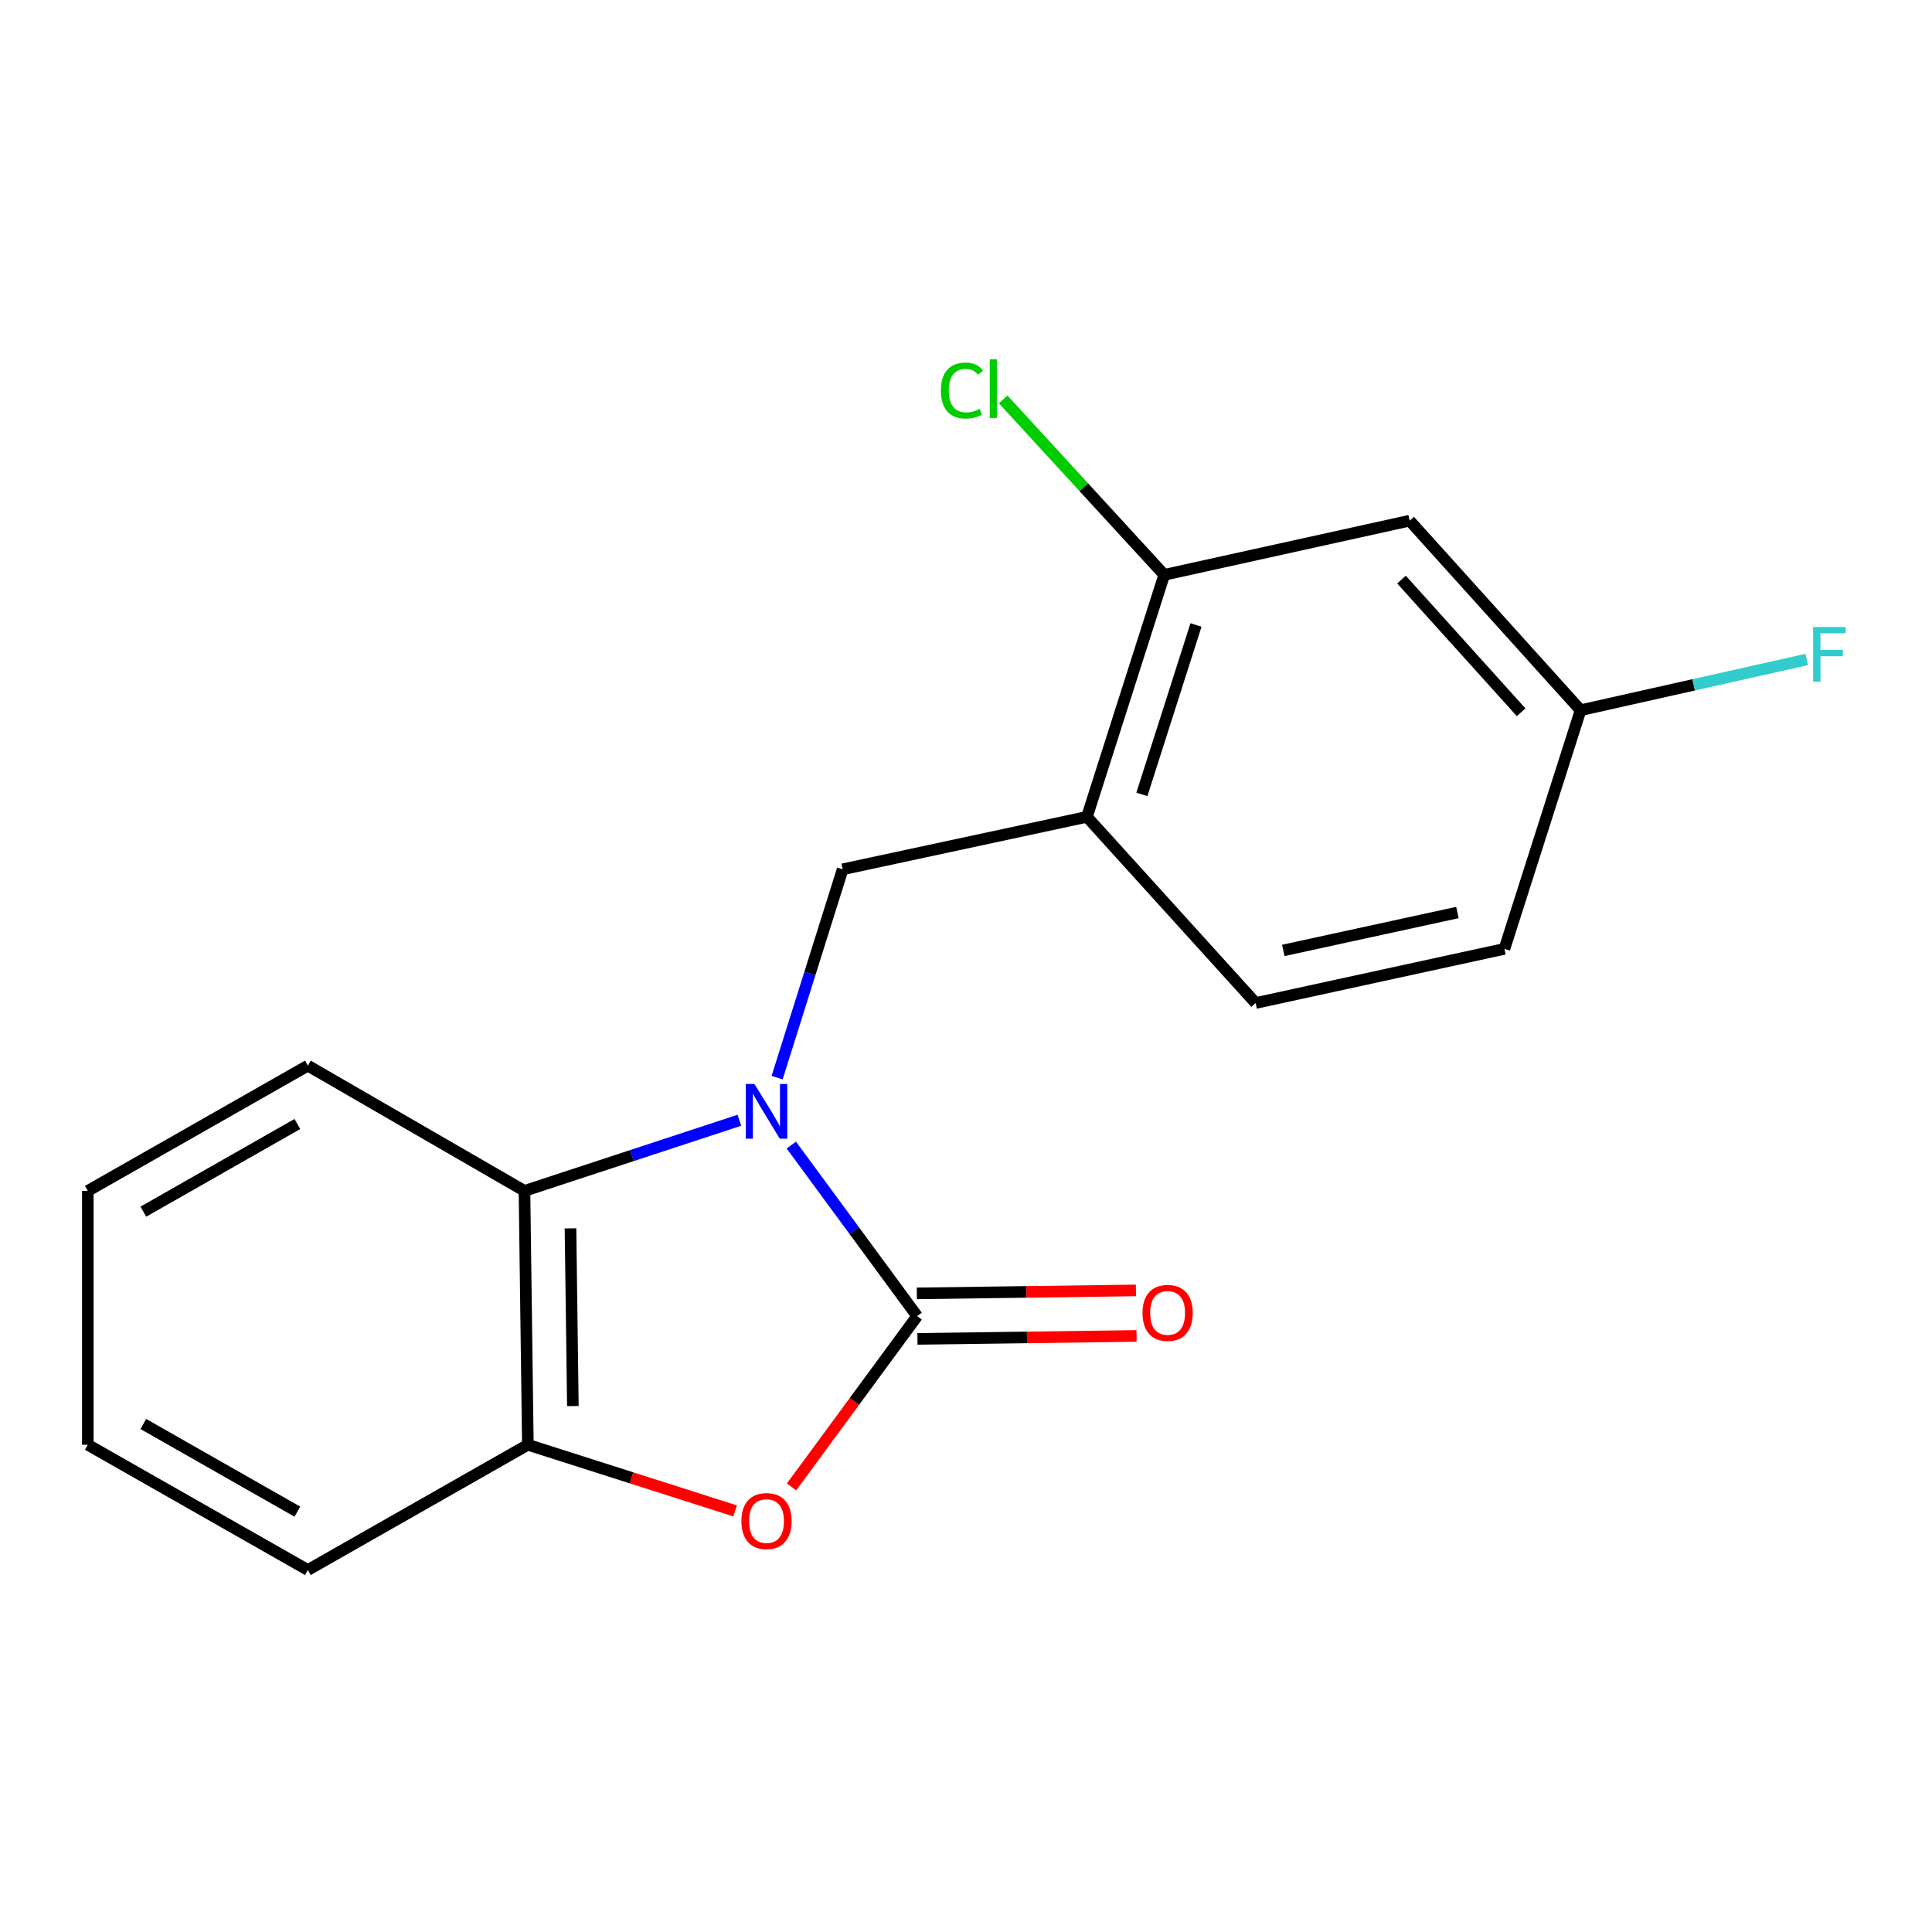 <?xml version='1.0' encoding='iso-8859-1'?>
<svg version='1.1' baseProfile='full'
              xmlns='http://www.w3.org/2000/svg'
                      xmlns:rdkit='http://www.rdkit.org/xml'
                      xmlns:xlink='http://www.w3.org/1999/xlink'
                  xml:space='preserve'
width='1000px' height='1000px' viewBox='0 0 1000 1000'>
<!-- END OF HEADER -->
<rect style='opacity:1.0;fill:#FFFFFF;stroke:none' width='1000' height='1000' x='0' y='0'> </rect>
<path class='bond-0' d='M 409.579,592.681 L 442.144,636.955' style='fill:none;fill-rule:evenodd;stroke:#0000FF;stroke-width:6px;stroke-linecap:butt;stroke-linejoin:miter;stroke-opacity:1' />
<path class='bond-0' d='M 442.144,636.955 L 474.709,681.229' style='fill:none;fill-rule:evenodd;stroke:#000000;stroke-width:6px;stroke-linecap:butt;stroke-linejoin:miter;stroke-opacity:1' />
<path class='bond-2' d='M 382.708,579.844 L 327.088,598.125' style='fill:none;fill-rule:evenodd;stroke:#0000FF;stroke-width:6px;stroke-linecap:butt;stroke-linejoin:miter;stroke-opacity:1' />
<path class='bond-2' d='M 327.088,598.125 L 271.468,616.405' style='fill:none;fill-rule:evenodd;stroke:#000000;stroke-width:6px;stroke-linecap:butt;stroke-linejoin:miter;stroke-opacity:1' />
<path class='bond-3' d='M 402.234,557.788 L 419.199,503.871' style='fill:none;fill-rule:evenodd;stroke:#0000FF;stroke-width:6px;stroke-linecap:butt;stroke-linejoin:miter;stroke-opacity:1' />
<path class='bond-3' d='M 419.199,503.871 L 436.165,449.954' style='fill:none;fill-rule:evenodd;stroke:#000000;stroke-width:6px;stroke-linecap:butt;stroke-linejoin:miter;stroke-opacity:1' />
<path class='bond-1' d='M 474.709,681.229 L 442.203,725.424' style='fill:none;fill-rule:evenodd;stroke:#000000;stroke-width:6px;stroke-linecap:butt;stroke-linejoin:miter;stroke-opacity:1' />
<path class='bond-1' d='M 442.203,725.424 L 409.697,769.618' style='fill:none;fill-rule:evenodd;stroke:#FF0000;stroke-width:6px;stroke-linecap:butt;stroke-linejoin:miter;stroke-opacity:1' />
<path class='bond-8' d='M 474.868,693.007 L 531.572,692.24' style='fill:none;fill-rule:evenodd;stroke:#000000;stroke-width:6px;stroke-linecap:butt;stroke-linejoin:miter;stroke-opacity:1' />
<path class='bond-8' d='M 531.572,692.24 L 588.275,691.473' style='fill:none;fill-rule:evenodd;stroke:#FF0000;stroke-width:6px;stroke-linecap:butt;stroke-linejoin:miter;stroke-opacity:1' />
<path class='bond-8' d='M 474.55,669.451 L 531.253,668.684' style='fill:none;fill-rule:evenodd;stroke:#000000;stroke-width:6px;stroke-linecap:butt;stroke-linejoin:miter;stroke-opacity:1' />
<path class='bond-8' d='M 531.253,668.684 L 587.956,667.917' style='fill:none;fill-rule:evenodd;stroke:#FF0000;stroke-width:6px;stroke-linecap:butt;stroke-linejoin:miter;stroke-opacity:1' />
<path class='bond-18' d='M 380.503,782.044 L 326.863,764.926' style='fill:none;fill-rule:evenodd;stroke:#FF0000;stroke-width:6px;stroke-linecap:butt;stroke-linejoin:miter;stroke-opacity:1' />
<path class='bond-18' d='M 326.863,764.926 L 273.222,747.807' style='fill:none;fill-rule:evenodd;stroke:#000000;stroke-width:6px;stroke-linecap:butt;stroke-linejoin:miter;stroke-opacity:1' />
<path class='bond-4' d='M 271.468,616.405 L 273.222,747.807' style='fill:none;fill-rule:evenodd;stroke:#000000;stroke-width:6px;stroke-linecap:butt;stroke-linejoin:miter;stroke-opacity:1' />
<path class='bond-4' d='M 295.287,635.801 L 296.515,727.782' style='fill:none;fill-rule:evenodd;stroke:#000000;stroke-width:6px;stroke-linecap:butt;stroke-linejoin:miter;stroke-opacity:1' />
<path class='bond-14' d='M 271.468,616.405 L 159.345,551.581' style='fill:none;fill-rule:evenodd;stroke:#000000;stroke-width:6px;stroke-linecap:butt;stroke-linejoin:miter;stroke-opacity:1' />
<path class='bond-5' d='M 436.165,449.954 L 562.594,422.797' style='fill:none;fill-rule:evenodd;stroke:#000000;stroke-width:6px;stroke-linecap:butt;stroke-linejoin:miter;stroke-opacity:1' />
<path class='bond-15' d='M 273.222,747.807 L 159.345,812.631' style='fill:none;fill-rule:evenodd;stroke:#000000;stroke-width:6px;stroke-linecap:butt;stroke-linejoin:miter;stroke-opacity:1' />
<path class='bond-6' d='M 562.594,422.797 L 602.603,297.534' style='fill:none;fill-rule:evenodd;stroke:#000000;stroke-width:6px;stroke-linecap:butt;stroke-linejoin:miter;stroke-opacity:1' />
<path class='bond-6' d='M 591.036,411.175 L 619.043,323.491' style='fill:none;fill-rule:evenodd;stroke:#000000;stroke-width:6px;stroke-linecap:butt;stroke-linejoin:miter;stroke-opacity:1' />
<path class='bond-9' d='M 562.594,422.797 L 649.916,519.163' style='fill:none;fill-rule:evenodd;stroke:#000000;stroke-width:6px;stroke-linecap:butt;stroke-linejoin:miter;stroke-opacity:1' />
<path class='bond-7' d='M 602.603,297.534 L 729.634,269.499' style='fill:none;fill-rule:evenodd;stroke:#000000;stroke-width:6px;stroke-linecap:butt;stroke-linejoin:miter;stroke-opacity:1' />
<path class='bond-11' d='M 602.603,297.534 L 560.922,252.134' style='fill:none;fill-rule:evenodd;stroke:#000000;stroke-width:6px;stroke-linecap:butt;stroke-linejoin:miter;stroke-opacity:1' />
<path class='bond-11' d='M 560.922,252.134 L 519.24,206.734' style='fill:none;fill-rule:evenodd;stroke:#00CC00;stroke-width:6px;stroke-linecap:butt;stroke-linejoin:miter;stroke-opacity:1' />
<path class='bond-20' d='M 729.634,269.499 L 818.107,367.606' style='fill:none;fill-rule:evenodd;stroke:#000000;stroke-width:6px;stroke-linecap:butt;stroke-linejoin:miter;stroke-opacity:1' />
<path class='bond-20' d='M 725.41,299.992 L 787.341,368.667' style='fill:none;fill-rule:evenodd;stroke:#000000;stroke-width:6px;stroke-linecap:butt;stroke-linejoin:miter;stroke-opacity:1' />
<path class='bond-12' d='M 649.916,519.163 L 778.687,491.129' style='fill:none;fill-rule:evenodd;stroke:#000000;stroke-width:6px;stroke-linecap:butt;stroke-linejoin:miter;stroke-opacity:1' />
<path class='bond-12' d='M 664.22,491.939 L 754.36,472.315' style='fill:none;fill-rule:evenodd;stroke:#000000;stroke-width:6px;stroke-linecap:butt;stroke-linejoin:miter;stroke-opacity:1' />
<path class='bond-10' d='M 818.107,367.606 L 778.687,491.129' style='fill:none;fill-rule:evenodd;stroke:#000000;stroke-width:6px;stroke-linecap:butt;stroke-linejoin:miter;stroke-opacity:1' />
<path class='bond-13' d='M 818.107,367.606 L 876.64,354.472' style='fill:none;fill-rule:evenodd;stroke:#000000;stroke-width:6px;stroke-linecap:butt;stroke-linejoin:miter;stroke-opacity:1' />
<path class='bond-13' d='M 876.64,354.472 L 935.172,341.338' style='fill:none;fill-rule:evenodd;stroke:#33CCCC;stroke-width:6px;stroke-linecap:butt;stroke-linejoin:miter;stroke-opacity:1' />
<path class='bond-16' d='M 159.345,551.581 L 45.455,616.405' style='fill:none;fill-rule:evenodd;stroke:#000000;stroke-width:6px;stroke-linecap:butt;stroke-linejoin:miter;stroke-opacity:1' />
<path class='bond-16' d='M 153.915,581.779 L 74.191,627.156' style='fill:none;fill-rule:evenodd;stroke:#000000;stroke-width:6px;stroke-linecap:butt;stroke-linejoin:miter;stroke-opacity:1' />
<path class='bond-19' d='M 159.345,812.631 L 45.455,747.807' style='fill:none;fill-rule:evenodd;stroke:#000000;stroke-width:6px;stroke-linecap:butt;stroke-linejoin:miter;stroke-opacity:1' />
<path class='bond-19' d='M 153.915,782.434 L 74.191,737.057' style='fill:none;fill-rule:evenodd;stroke:#000000;stroke-width:6px;stroke-linecap:butt;stroke-linejoin:miter;stroke-opacity:1' />
<path class='bond-17' d='M 45.455,616.405 L 45.455,747.807' style='fill:none;fill-rule:evenodd;stroke:#000000;stroke-width:6px;stroke-linecap:butt;stroke-linejoin:miter;stroke-opacity:1' />
<path  class='atom-0' d='M 390.485 561.071
L 399.765 576.071
Q 400.685 577.551, 402.165 580.231
Q 403.645 582.911, 403.725 583.071
L 403.725 561.071
L 407.485 561.071
L 407.485 589.391
L 403.605 589.391
L 393.645 572.991
Q 392.485 571.071, 391.245 568.871
Q 390.045 566.671, 389.685 565.991
L 389.685 589.391
L 386.005 589.391
L 386.005 561.071
L 390.485 561.071
' fill='#0000FF'/>
<path  class='atom-2' d='M 383.745 787.308
Q 383.745 780.508, 387.105 776.708
Q 390.465 772.908, 396.745 772.908
Q 403.025 772.908, 406.385 776.708
Q 409.745 780.508, 409.745 787.308
Q 409.745 794.188, 406.345 798.108
Q 402.945 801.988, 396.745 801.988
Q 390.505 801.988, 387.105 798.108
Q 383.745 794.228, 383.745 787.308
M 396.745 798.788
Q 401.065 798.788, 403.385 795.908
Q 405.745 792.988, 405.745 787.308
Q 405.745 781.748, 403.385 778.948
Q 401.065 776.108, 396.745 776.108
Q 392.425 776.108, 390.065 778.908
Q 387.745 781.708, 387.745 787.308
Q 387.745 793.028, 390.065 795.908
Q 392.425 798.788, 396.745 798.788
' fill='#FF0000'/>
<path  class='atom-9' d='M 591.357 679.556
Q 591.357 672.756, 594.717 668.956
Q 598.077 665.156, 604.357 665.156
Q 610.637 665.156, 613.997 668.956
Q 617.357 672.756, 617.357 679.556
Q 617.357 686.436, 613.957 690.356
Q 610.557 694.236, 604.357 694.236
Q 598.117 694.236, 594.717 690.356
Q 591.357 686.476, 591.357 679.556
M 604.357 691.036
Q 608.677 691.036, 610.997 688.156
Q 613.357 685.236, 613.357 679.556
Q 613.357 673.996, 610.997 671.196
Q 608.677 668.356, 604.357 668.356
Q 600.037 668.356, 597.677 671.156
Q 595.357 673.956, 595.357 679.556
Q 595.357 685.276, 597.677 688.156
Q 600.037 691.036, 604.357 691.036
' fill='#FF0000'/>
<path  class='atom-12' d='M 487.009 202.148
Q 487.009 195.108, 490.289 191.428
Q 493.609 187.708, 499.889 187.708
Q 505.729 187.708, 508.849 191.828
L 506.209 193.988
Q 503.929 190.988, 499.889 190.988
Q 495.609 190.988, 493.329 193.868
Q 491.089 196.708, 491.089 202.148
Q 491.089 207.748, 493.409 210.628
Q 495.769 213.508, 500.329 213.508
Q 503.449 213.508, 507.089 211.628
L 508.209 214.628
Q 506.729 215.588, 504.489 216.148
Q 502.249 216.708, 499.769 216.708
Q 493.609 216.708, 490.289 212.948
Q 487.009 209.188, 487.009 202.148
' fill='#00CC00'/>
<path  class='atom-12' d='M 512.289 185.988
L 515.969 185.988
L 515.969 216.348
L 512.289 216.348
L 512.289 185.988
' fill='#00CC00'/>
<path  class='atom-14' d='M 938.471 324.548
L 955.311 324.548
L 955.311 327.788
L 942.271 327.788
L 942.271 336.388
L 953.871 336.388
L 953.871 339.668
L 942.271 339.668
L 942.271 352.868
L 938.471 352.868
L 938.471 324.548
' fill='#33CCCC'/>
</svg>
